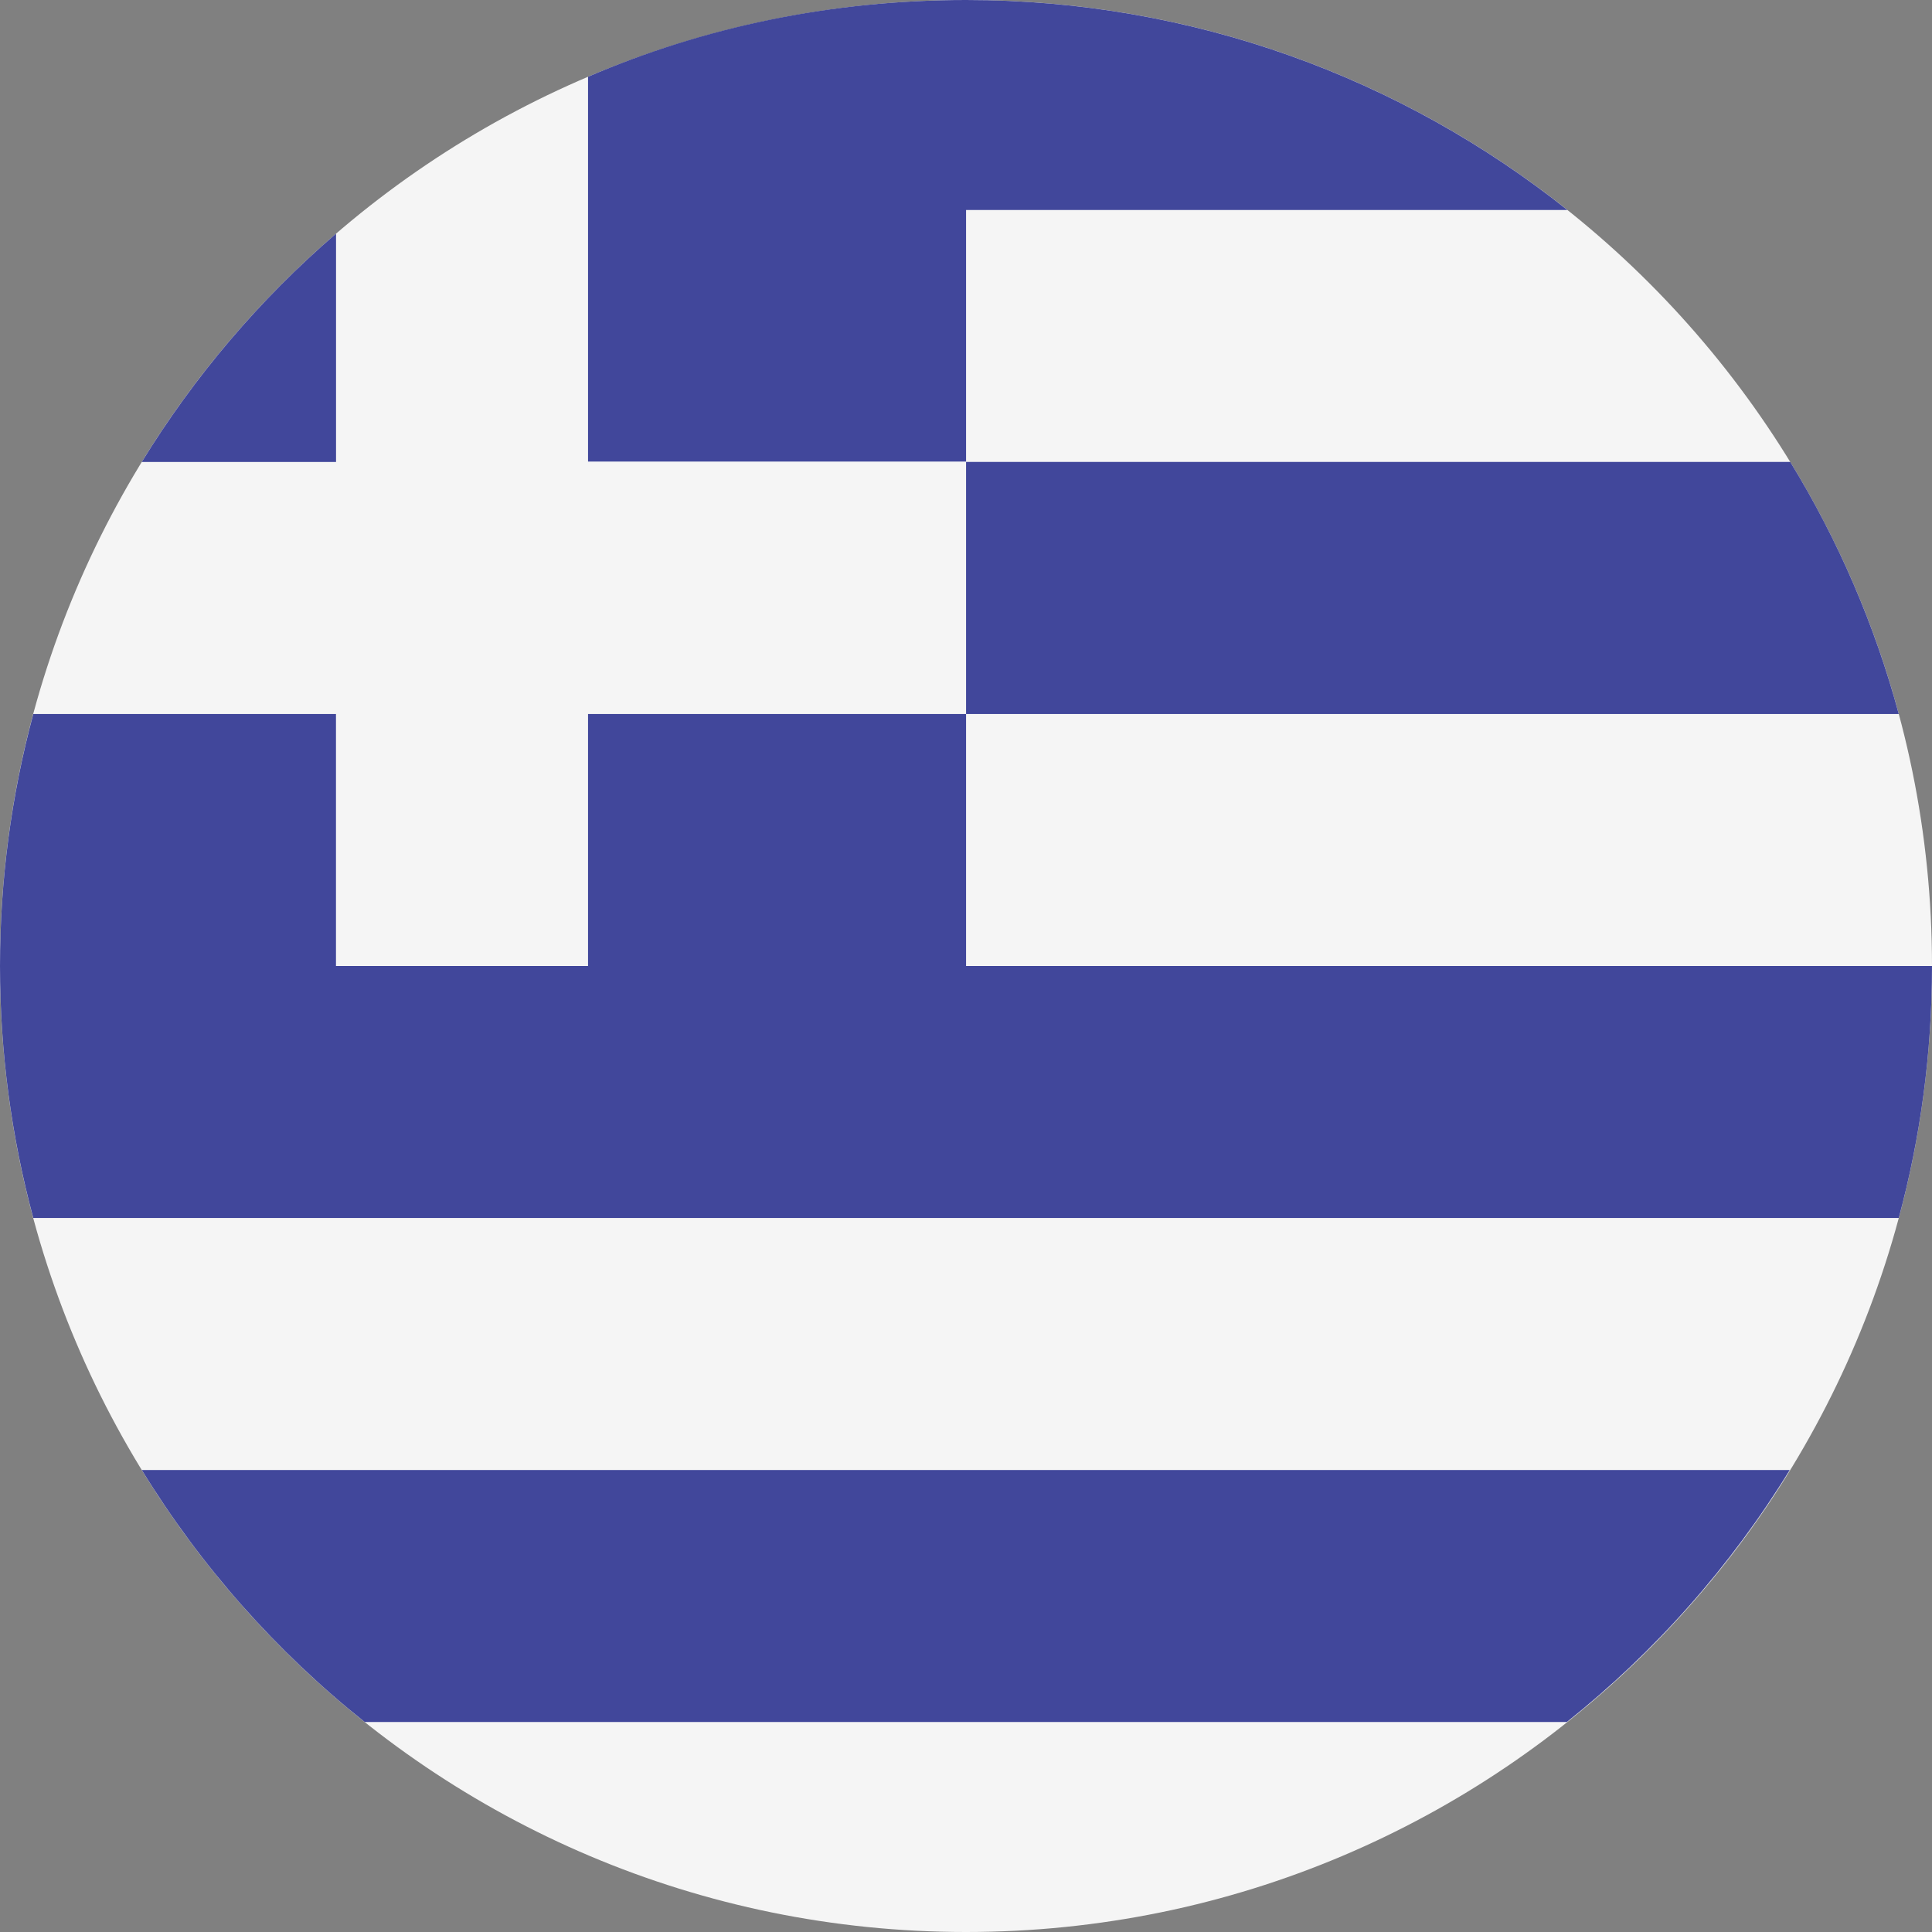 <svg width="30" height="30" viewBox="0 0 30 30" fill="none" xmlns="http://www.w3.org/2000/svg">
<rect x="0" y="0" width="30" height="30" fill="#808080" stroke="none"/>
<g clip-path="url(#clip0_27_3538)">
<path d="M15.001 30C23.285 30 30 23.284 30 15C30 6.716 23.285 0 15.001 0C6.716 0 0 6.716 0 15C0 23.284 6.716 30 15.001 30Z" fill="#F5F5F5"/>
<path fill-rule="evenodd" clip-rule="evenodd" d="M29.484 11.087H15.001V7.173H27.799C28.545 8.39 29.112 9.708 29.484 11.087ZM24.33 26.739H5.663C4.291 25.646 3.119 24.322 2.202 22.826H27.791C26.873 24.322 25.702 25.646 24.33 26.739Z" fill="#41479B"/>
<path fill-rule="evenodd" clip-rule="evenodd" d="M9.131 1.192C10.934 0.417 12.917 0 15.001 0C18.53 0 21.776 1.22 24.338 3.261H15.001V7.167H9.131V1.192ZM5.217 3.629C4.034 4.648 3.017 5.844 2.201 7.174H5.218V3.629H5.217ZM15.001 15V11.087H9.131V15H5.217V11.087H0.517C0.173 12.363 -0 13.678 0 15C-0 16.322 0.173 17.637 0.517 18.913H29.484C29.82 17.666 30 16.355 30 15H15.001Z" fill="#41479B"/>
</g>
<defs>
<clipPath id="clip0_27_3538">
<rect width="30" height="30" fill="white" transform="translate(0)"/>
</clipPath>
</defs>
</svg>
